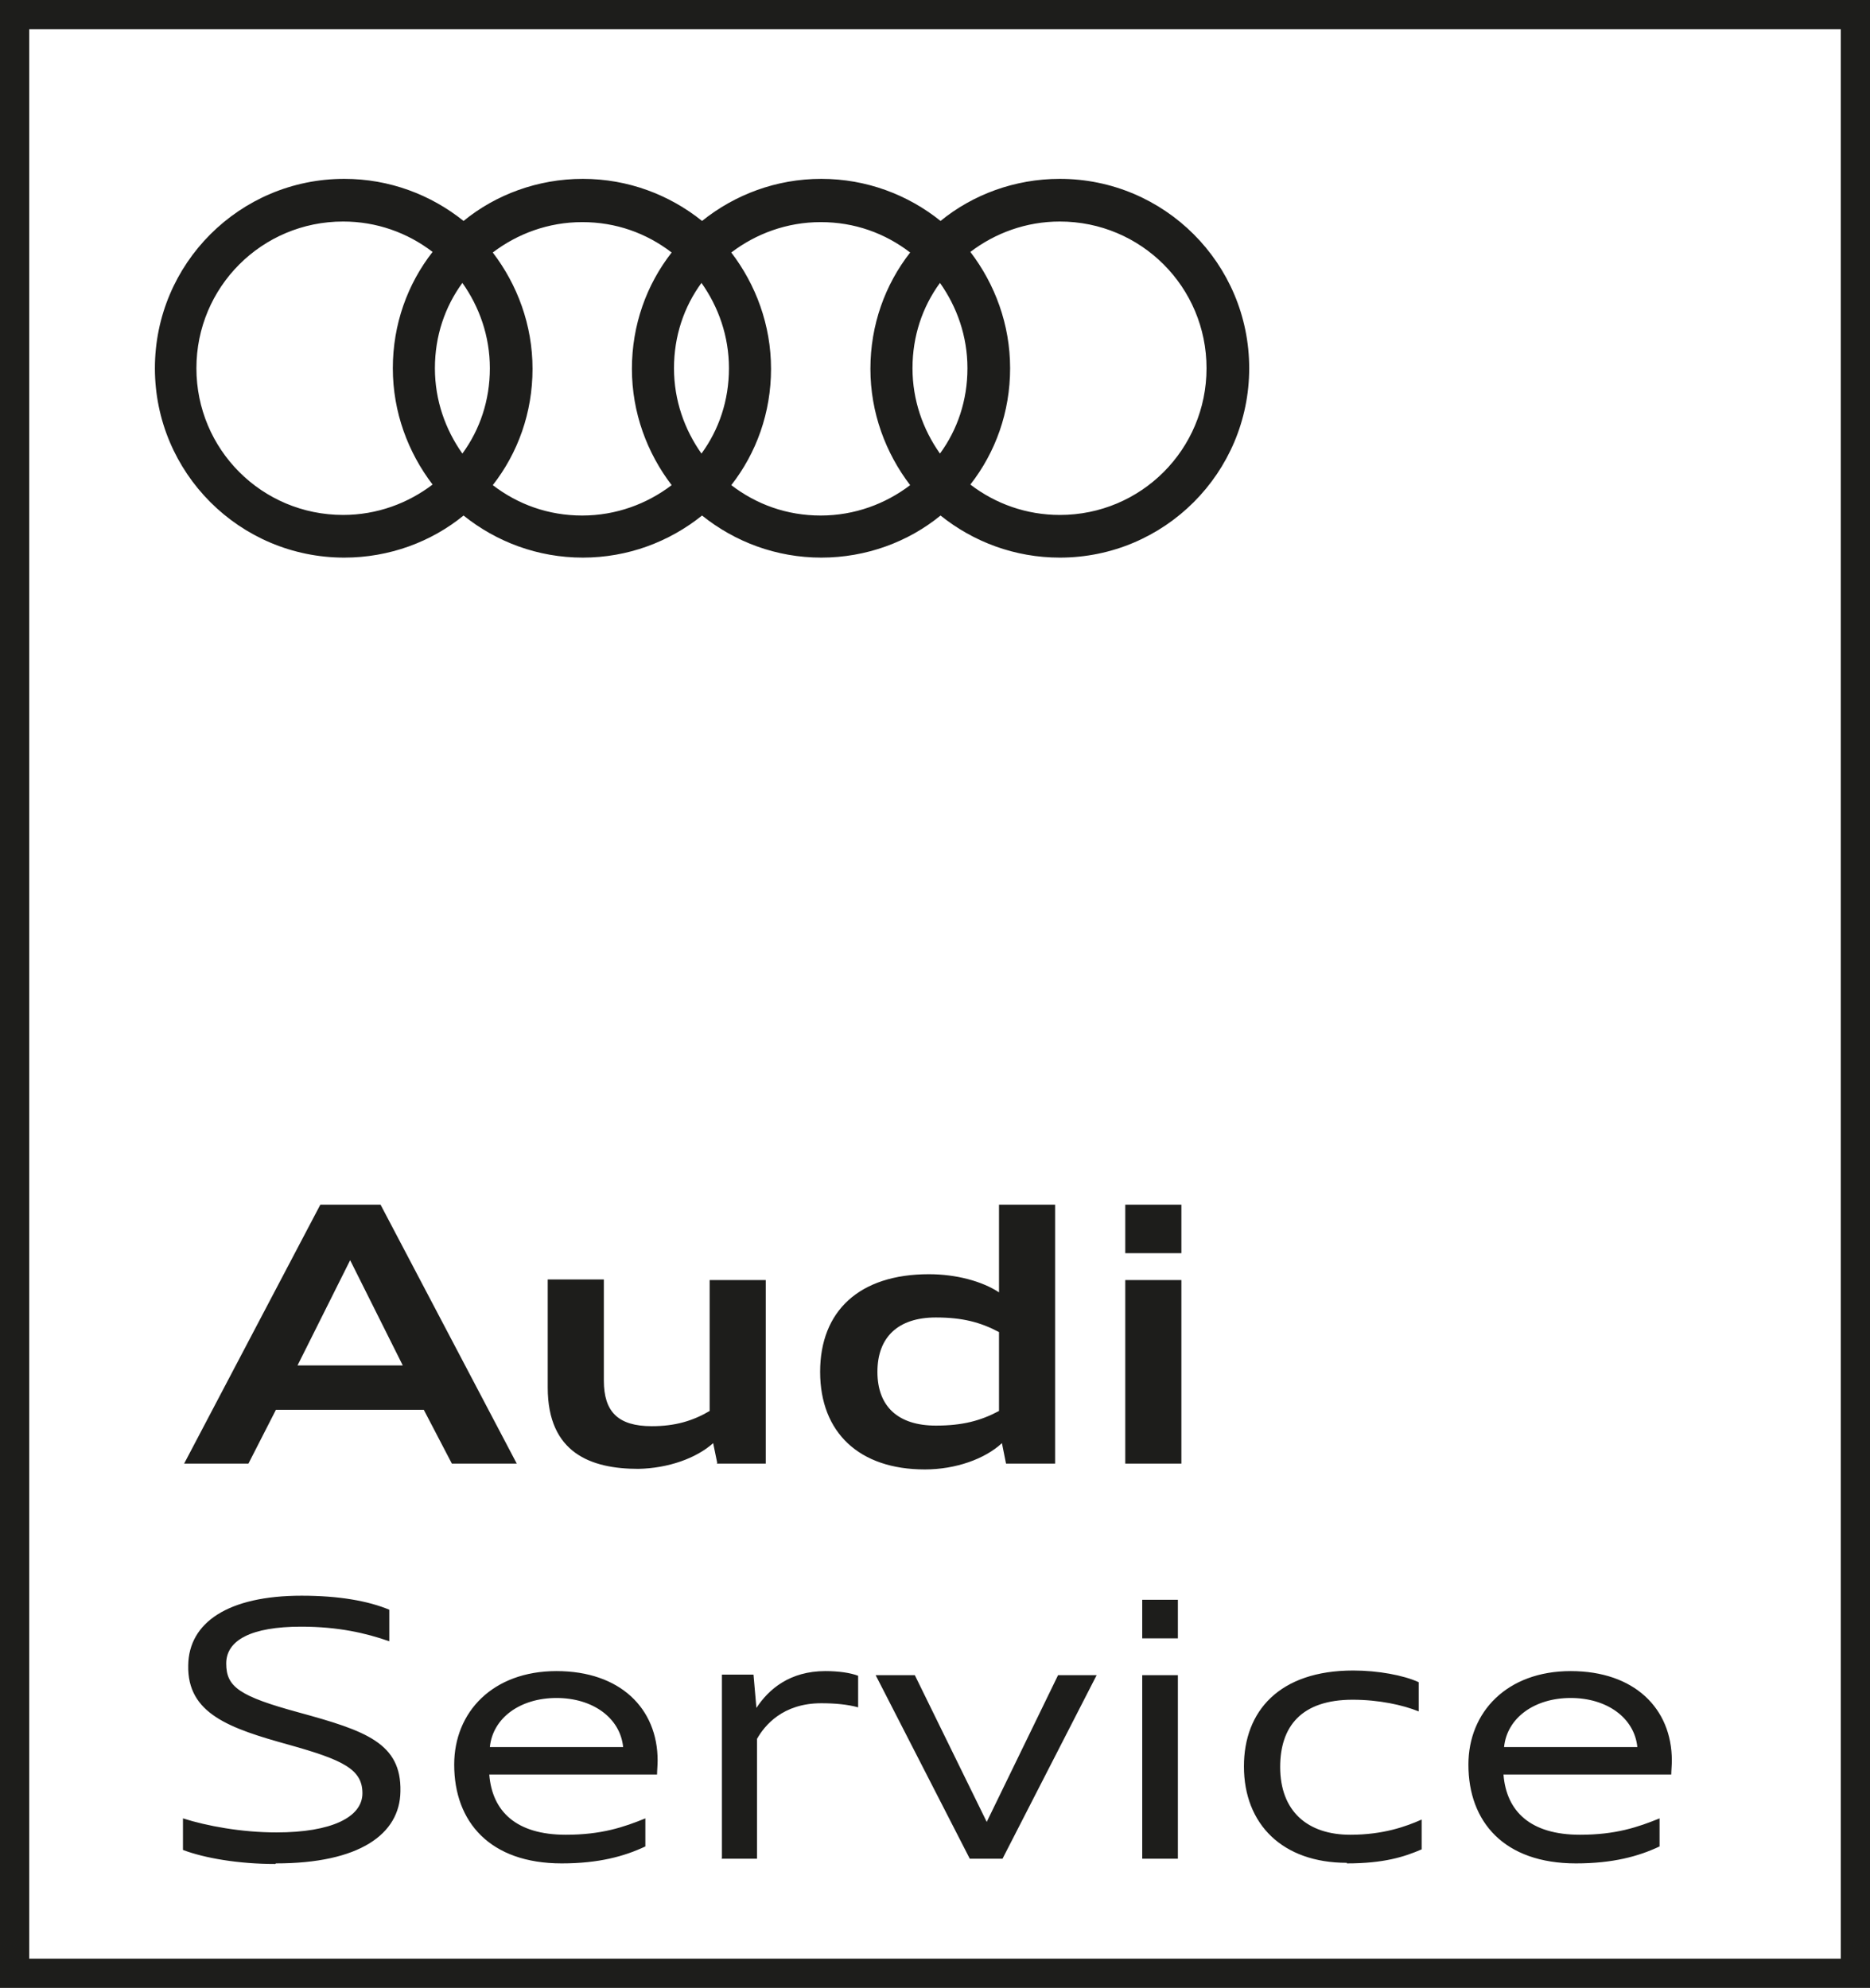 <svg xmlns="http://www.w3.org/2000/svg" id="uuid-221ef7d6-e1d6-4eb3-803a-7f6a5bfa9516" data-name="Ebene 2" viewBox="0 0 31.99 34.01"><g id="uuid-1d83bc34-f7e1-48d1-8ebc-de5884ec10c5" data-name="Ebene 1"><g><rect x=".25" y=".25" width="31.49" height="33.51" style="fill: none; stroke: #1d1d1b; stroke-width: .5px;"></rect><path d="M18.13,8.81c-.57,0-1.1-.19-1.53-.52.43-.55.68-1.24.68-1.99s-.26-1.44-.68-1.99c.42-.32.95-.52,1.53-.52,1.39,0,2.51,1.12,2.51,2.51s-1.12,2.51-2.51,2.51M12.51,8.3c.43-.55.68-1.24.68-1.99s-.26-1.44-.68-1.99c.42-.32.95-.52,1.53-.52s1.1.19,1.53.52c-.43.55-.68,1.24-.68,1.99s.26,1.44.68,1.99c-.42.32-.95.52-1.53.52s-1.1-.19-1.53-.52M8.43,8.3c.43-.55.68-1.24.68-1.99s-.26-1.44-.68-1.99c.42-.32.95-.52,1.53-.52s1.1.19,1.53.52c-.43.55-.68,1.24-.68,1.99s.26,1.44.68,1.99c-.42.32-.95.52-1.53.52s-1.1-.19-1.53-.52M3.36,6.3c0-1.39,1.12-2.51,2.51-2.51.57,0,1.1.19,1.53.52-.43.55-.68,1.24-.68,1.99s.26,1.44.68,1.99c-.42.32-.95.52-1.53.52-1.39,0-2.51-1.12-2.51-2.51M7.91,7.76c-.29-.41-.47-.91-.47-1.46s.17-1.05.47-1.46c.29.41.47.91.47,1.46s-.17,1.05-.47,1.46M12,7.76c-.29-.41-.47-.91-.47-1.46s.17-1.05.47-1.46c.29.41.47.91.47,1.46s-.17,1.05-.47,1.46M16.08,7.76c-.29-.41-.47-.91-.47-1.46s.17-1.05.47-1.46c.29.41.47.91.47,1.46s-.17,1.05-.47,1.46M18.13,3.06c-.77,0-1.49.27-2.04.72-.56-.45-1.27-.72-2.04-.72s-1.48.27-2.04.72c-.56-.45-1.27-.72-2.04-.72s-1.49.27-2.04.72c-.56-.45-1.27-.72-2.04-.72-1.79,0-3.24,1.45-3.24,3.24s1.45,3.24,3.24,3.24c.77,0,1.49-.27,2.04-.72.56.45,1.27.72,2.04.72s1.48-.27,2.04-.72c.56.45,1.27.72,2.04.72s1.49-.27,2.04-.72c.56.45,1.27.72,2.04.72,1.79,0,3.24-1.45,3.24-3.24s-1.45-3.24-3.24-3.24" style="fill: #1d1d1b;"></path><path d="M26.87,29.05c.62,0,1.09.34,1.14.84h-2.28c.05-.5.52-.84,1.14-.84M26.96,31.88c.63,0,1.07-.12,1.43-.29v-.48c-.37.15-.75.28-1.36.28-.85,0-1.26-.4-1.31-1.03h2.87c0-.06.01-.16.01-.24,0-.89-.64-1.53-1.73-1.53s-1.75.7-1.75,1.6c0,.98.61,1.69,1.84,1.69M23.04,31.88c.63,0,.98-.11,1.28-.24v-.51c-.27.12-.66.26-1.22.26-.73,0-1.2-.4-1.2-1.16,0-.69.36-1.15,1.24-1.15.45,0,.86.09,1.13.2v-.5c-.26-.12-.7-.2-1.12-.2-1.27,0-1.87.7-1.87,1.64,0,.99.66,1.65,1.76,1.65M19.54,28.03h.61v-.66h-.61v.66ZM19.54,31.8h.61v-3.14h-.61v3.14ZM16.59,31.8h.56l1.61-3.14h-.66l-1.22,2.51-1.23-2.51h-.67l1.61,3.14ZM12.34,31.8h.61v-2.05c.13-.23.44-.61,1.1-.61.23,0,.45.02.63.07v-.54c-.13-.05-.33-.08-.56-.08-.61,0-.97.31-1.18.63l-.05-.57h-.54v3.14ZM9.52,29.05c.62,0,1.09.34,1.14.84h-2.28c.05-.5.52-.84,1.14-.84M9.61,31.88c.63,0,1.07-.12,1.43-.29v-.48c-.37.15-.75.28-1.36.28-.85,0-1.26-.4-1.31-1.03h2.87c0-.06.01-.16.01-.24,0-.89-.64-1.53-1.73-1.53s-1.75.7-1.75,1.6c0,.98.61,1.69,1.84,1.69M4.72,31.88c1.43,0,2.12-.5,2.13-1.23.02-.83-.6-1.04-1.73-1.35-1.03-.28-1.25-.44-1.25-.84s.43-.63,1.28-.63c.64,0,1.11.11,1.51.25v-.54c-.36-.15-.86-.24-1.5-.24-1.26,0-1.93.46-1.94,1.19-.02.83.71,1.08,1.72,1.36.93.26,1.26.42,1.26.83s-.53.67-1.47.67c-.6,0-1.19-.11-1.6-.24v.54c.37.14.95.24,1.58.24" style="fill: #1d1d1b;"></path><path d="M19.25,21.44h.96v-.83h-.96v.83ZM19.25,25.04h.96v-3.14h-.96v3.14ZM16.01,24.39c-.65,0-1-.33-1-.92s.35-.93,1-.93c.45,0,.76.08,1.08.25v1.35c-.32.17-.63.25-1.08.25M15.82,25.14c.53,0,1.03-.18,1.32-.45l.07.35h.84v-4.43h-.96v1.5c-.29-.19-.73-.31-1.2-.31-1.19,0-1.86.63-1.86,1.67s.67,1.67,1.79,1.67M12.26,25.04h.84v-3.14h-.96v2.24c-.29.17-.59.26-.99.26-.58,0-.82-.25-.82-.78v-1.73h-.96v1.85c0,1.12.74,1.39,1.55,1.39.51-.01.99-.18,1.28-.44l.07.34ZM5.99,21.56l.9,1.8h-1.8l.9-1.8ZM3.15,25.04h1.1l.47-.92h2.53l.48.92h1.11l-2.33-4.43h-1.03l-2.33,4.43Z" style="fill: #1d1d1b;"></path></g></g></svg>